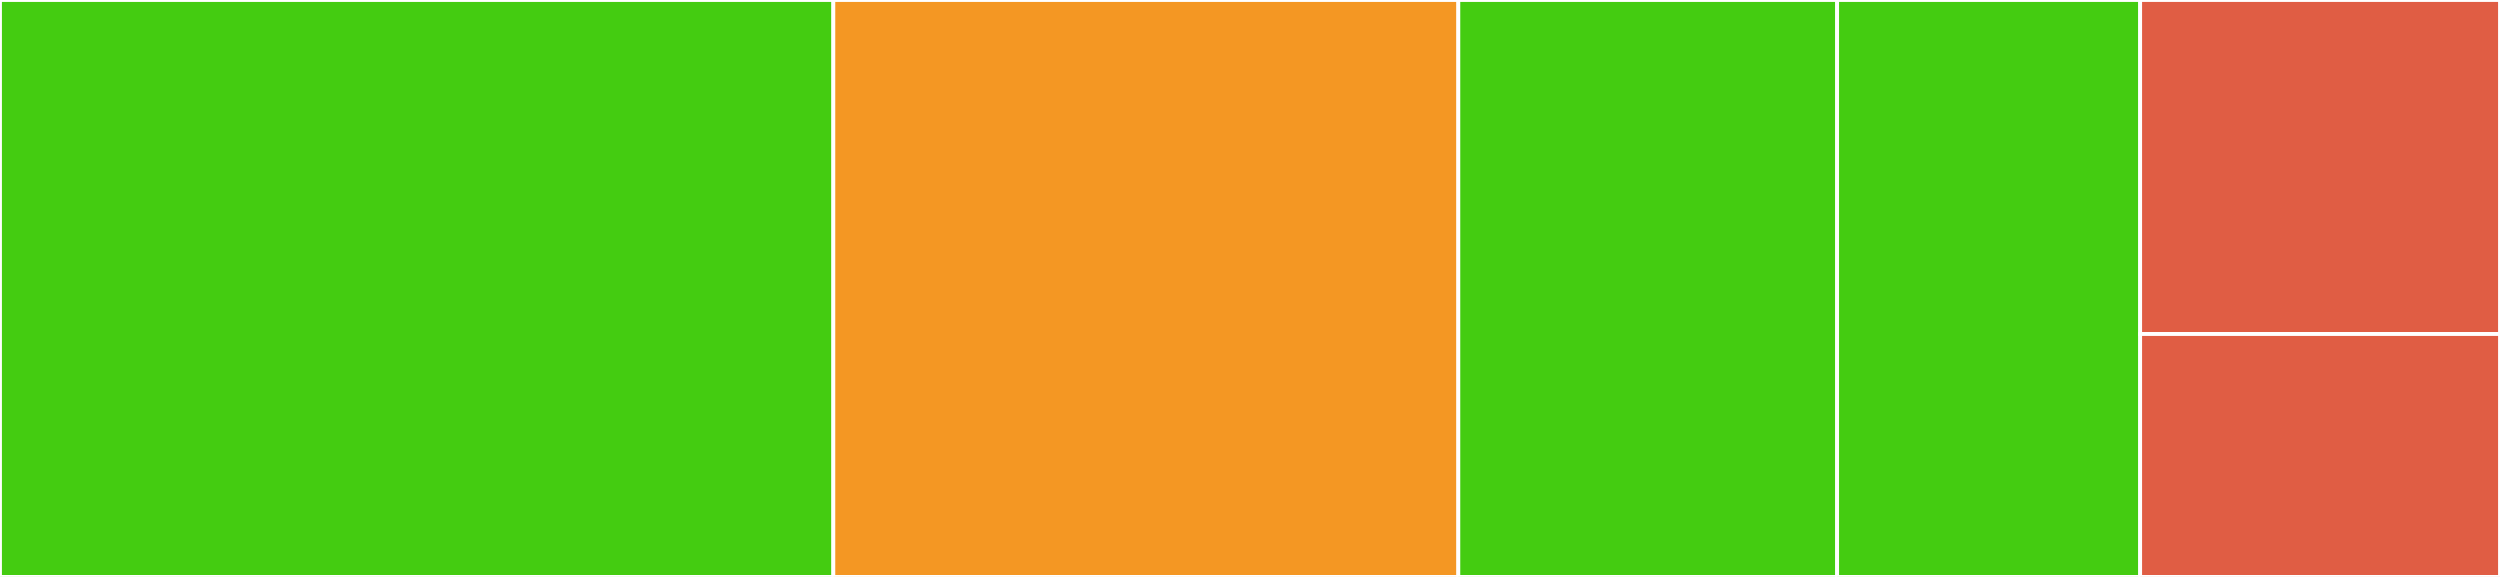 <svg baseProfile="full" width="650" height="150" viewBox="0 0 650 150" version="1.1"
xmlns="http://www.w3.org/2000/svg" xmlns:ev="http://www.w3.org/2001/xml-events"
xmlns:xlink="http://www.w3.org/1999/xlink">

<rect x="0" y="0" width="650" height="150" fill="#333333" stroke="none"/>

<style>rect.s{mask:url(#mask);}</style>
<defs>
  <pattern id="white" width="4" height="4" patternUnits="userSpaceOnUse" patternTransform="rotate(45)">
    <rect width="2" height="2" transform="translate(0,0)" fill="white"></rect>
  </pattern>
  <mask id="mask">
    <rect x="0" y="0" width="100%" height="100%" fill="url(#white)"></rect>
  </mask>
</defs>

<rect x="0" y="0" width="216.667" height="150.0" fill="#4c1" stroke="white" stroke-width="1" class=" tooltipped" data-content="patch.jl"><title>patch.jl</title></rect>
<rect x="216.667" y="0" width="162.5" height="150.0" fill="#f49723" stroke="white" stroke-width="1" class=" tooltipped" data-content="mock.jl"><title>mock.jl</title></rect>
<rect x="379.167" y="0" width="98.485" height="150.0" fill="#4c1" stroke="white" stroke-width="1" class=" tooltipped" data-content="dispatch.jl"><title>dispatch.jl</title></rect>
<rect x="477.652" y="0" width="78.788" height="150.0" fill="#4c1" stroke="white" stroke-width="1" class=" tooltipped" data-content="expr.jl"><title>expr.jl</title></rect>
<rect x="556.439" y="0" width="93.561" height="86.842" fill="#e05d44" stroke="white" stroke-width="1" class=" tooltipped" data-content="Mocking.jl"><title>Mocking.jl</title></rect>
<rect x="556.439" y="86.842" width="93.561" height="63.158" fill="#e05d44" stroke="white" stroke-width="1" class=" tooltipped" data-content="deprecated.jl"><title>deprecated.jl</title></rect>
</svg>